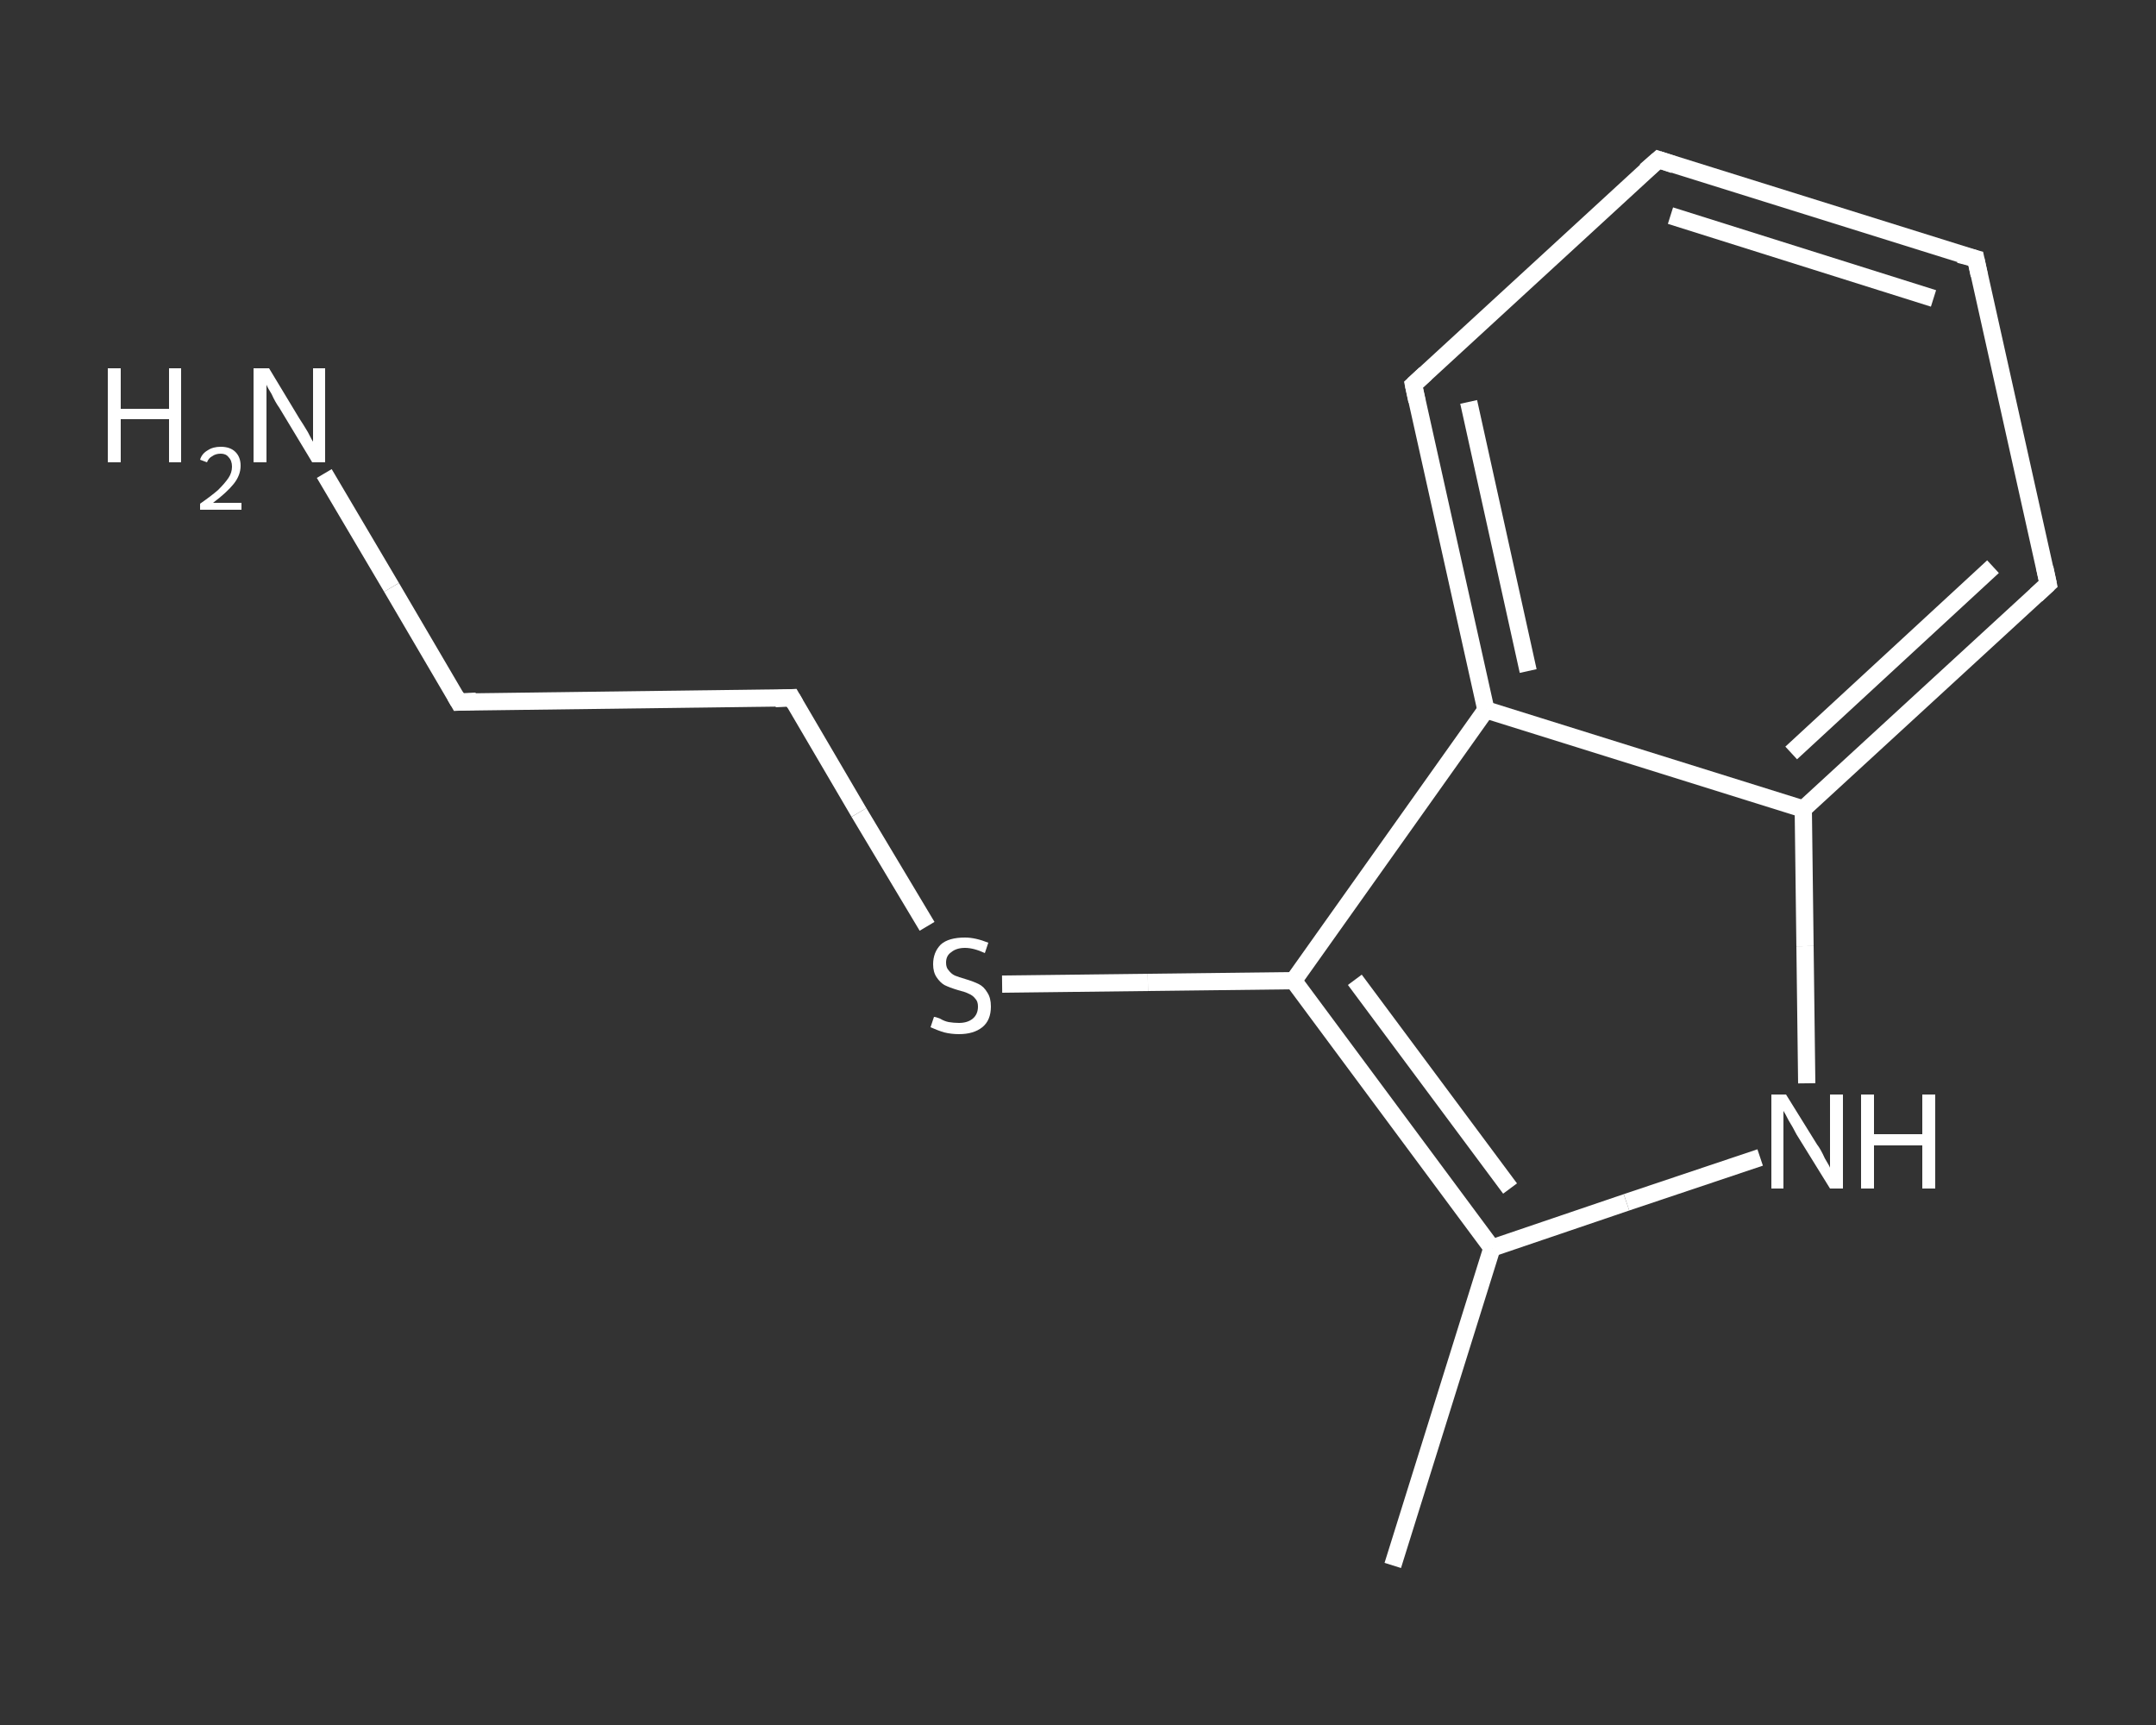 <?xml version='1.0' encoding='iso-8859-1'?>
<svg version='1.1' baseProfile='full'
              xmlns='http://www.w3.org/2000/svg'
                      xmlns:rdkit='http://www.rdkit.org/xml'
                      xmlns:xlink='http://www.w3.org/1999/xlink'
                  xml:space='preserve'
width='250px' height='200px' viewBox='0 0 250 200'>
<rect x="0" y="0" width="250" height="200" fill="#333333" stroke="none"/>
<!-- END OF HEADER -->
<rect style='opacity:1.0;fill:transparent;stroke:none' width='250.0' height='200.0' x='0.0' y='0.0'> </rect>
<path class='bond-0 atom-0 atom-1' d='M 161.5,181.5 L 173.0,144.7' style='fill:none;fill-rule:evenodd;stroke:#FFFFFF;stroke-width:2.0px;stroke-linecap:butt;stroke-linejoin:miter;stroke-opacity:1' />
<path class='bond-1 atom-1 atom-2' d='M 173.0,144.7 L 188.6,139.4' style='fill:none;fill-rule:evenodd;stroke:#FFFFFF;stroke-width:2.0px;stroke-linecap:butt;stroke-linejoin:miter;stroke-opacity:1' />
<path class='bond-1 atom-1 atom-2' d='M 188.6,139.4 L 204.1,134.2' style='fill:none;fill-rule:evenodd;stroke:#FFFFFF;stroke-width:2.0px;stroke-linecap:butt;stroke-linejoin:miter;stroke-opacity:1' />
<path class='bond-2 atom-2 atom-3' d='M 209.5,125.6 L 209.3,109.7' style='fill:none;fill-rule:evenodd;stroke:#FFFFFF;stroke-width:2.0px;stroke-linecap:butt;stroke-linejoin:miter;stroke-opacity:1' />
<path class='bond-2 atom-2 atom-3' d='M 209.3,109.7 L 209.1,93.8' style='fill:none;fill-rule:evenodd;stroke:#FFFFFF;stroke-width:2.0px;stroke-linecap:butt;stroke-linejoin:miter;stroke-opacity:1' />
<path class='bond-3 atom-3 atom-4' d='M 209.1,93.8 L 237.5,67.7' style='fill:none;fill-rule:evenodd;stroke:#FFFFFF;stroke-width:2.0px;stroke-linecap:butt;stroke-linejoin:miter;stroke-opacity:1' />
<path class='bond-3 atom-3 atom-4' d='M 207.7,87.3 L 231.1,65.7' style='fill:none;fill-rule:evenodd;stroke:#FFFFFF;stroke-width:2.0px;stroke-linecap:butt;stroke-linejoin:miter;stroke-opacity:1' />
<path class='bond-4 atom-4 atom-5' d='M 237.5,67.7 L 229.1,30.0' style='fill:none;fill-rule:evenodd;stroke:#FFFFFF;stroke-width:2.0px;stroke-linecap:butt;stroke-linejoin:miter;stroke-opacity:1' />
<path class='bond-5 atom-5 atom-6' d='M 229.1,30.0 L 192.3,18.5' style='fill:none;fill-rule:evenodd;stroke:#FFFFFF;stroke-width:2.0px;stroke-linecap:butt;stroke-linejoin:miter;stroke-opacity:1' />
<path class='bond-5 atom-5 atom-6' d='M 224.2,34.6 L 193.7,25.0' style='fill:none;fill-rule:evenodd;stroke:#FFFFFF;stroke-width:2.0px;stroke-linecap:butt;stroke-linejoin:miter;stroke-opacity:1' />
<path class='bond-6 atom-6 atom-7' d='M 192.3,18.5 L 163.9,44.6' style='fill:none;fill-rule:evenodd;stroke:#FFFFFF;stroke-width:2.0px;stroke-linecap:butt;stroke-linejoin:miter;stroke-opacity:1' />
<path class='bond-7 atom-7 atom-8' d='M 163.9,44.6 L 172.3,82.3' style='fill:none;fill-rule:evenodd;stroke:#FFFFFF;stroke-width:2.0px;stroke-linecap:butt;stroke-linejoin:miter;stroke-opacity:1' />
<path class='bond-7 atom-7 atom-8' d='M 170.3,46.6 L 177.2,77.8' style='fill:none;fill-rule:evenodd;stroke:#FFFFFF;stroke-width:2.0px;stroke-linecap:butt;stroke-linejoin:miter;stroke-opacity:1' />
<path class='bond-8 atom-8 atom-9' d='M 172.3,82.3 L 150.0,113.7' style='fill:none;fill-rule:evenodd;stroke:#FFFFFF;stroke-width:2.0px;stroke-linecap:butt;stroke-linejoin:miter;stroke-opacity:1' />
<path class='bond-9 atom-9 atom-10' d='M 150.0,113.7 L 133.1,113.9' style='fill:none;fill-rule:evenodd;stroke:#FFFFFF;stroke-width:2.0px;stroke-linecap:butt;stroke-linejoin:miter;stroke-opacity:1' />
<path class='bond-9 atom-9 atom-10' d='M 133.1,113.9 L 116.2,114.1' style='fill:none;fill-rule:evenodd;stroke:#FFFFFF;stroke-width:2.0px;stroke-linecap:butt;stroke-linejoin:miter;stroke-opacity:1' />
<path class='bond-10 atom-10 atom-11' d='M 107.5,107.4 L 99.6,94.2' style='fill:none;fill-rule:evenodd;stroke:#FFFFFF;stroke-width:2.0px;stroke-linecap:butt;stroke-linejoin:miter;stroke-opacity:1' />
<path class='bond-10 atom-10 atom-11' d='M 99.6,94.2 L 91.8,80.9' style='fill:none;fill-rule:evenodd;stroke:#FFFFFF;stroke-width:2.0px;stroke-linecap:butt;stroke-linejoin:miter;stroke-opacity:1' />
<path class='bond-11 atom-11 atom-12' d='M 91.8,80.9 L 53.2,81.4' style='fill:none;fill-rule:evenodd;stroke:#FFFFFF;stroke-width:2.0px;stroke-linecap:butt;stroke-linejoin:miter;stroke-opacity:1' />
<path class='bond-12 atom-12 atom-13' d='M 53.2,81.4 L 45.4,68.1' style='fill:none;fill-rule:evenodd;stroke:#FFFFFF;stroke-width:2.0px;stroke-linecap:butt;stroke-linejoin:miter;stroke-opacity:1' />
<path class='bond-12 atom-12 atom-13' d='M 45.4,68.1 L 37.6,54.9' style='fill:none;fill-rule:evenodd;stroke:#FFFFFF;stroke-width:2.0px;stroke-linecap:butt;stroke-linejoin:miter;stroke-opacity:1' />
<path class='bond-13 atom-9 atom-1' d='M 150.0,113.7 L 173.0,144.7' style='fill:none;fill-rule:evenodd;stroke:#FFFFFF;stroke-width:2.0px;stroke-linecap:butt;stroke-linejoin:miter;stroke-opacity:1' />
<path class='bond-13 atom-9 atom-1' d='M 157.1,113.6 L 175.1,137.8' style='fill:none;fill-rule:evenodd;stroke:#FFFFFF;stroke-width:2.0px;stroke-linecap:butt;stroke-linejoin:miter;stroke-opacity:1' />
<path class='bond-14 atom-8 atom-3' d='M 172.3,82.3 L 209.1,93.8' style='fill:none;fill-rule:evenodd;stroke:#FFFFFF;stroke-width:2.0px;stroke-linecap:butt;stroke-linejoin:miter;stroke-opacity:1' />
<path d='M 236.1,69.0 L 237.5,67.7 L 237.1,65.8' style='fill:none;stroke:#FFFFFF;stroke-width:2.0px;stroke-linecap:butt;stroke-linejoin:miter;stroke-opacity:1;' />
<path d='M 229.5,31.9 L 229.1,30.0 L 227.2,29.5' style='fill:none;stroke:#FFFFFF;stroke-width:2.0px;stroke-linecap:butt;stroke-linejoin:miter;stroke-opacity:1;' />
<path d='M 194.1,19.1 L 192.3,18.5 L 190.8,19.8' style='fill:none;stroke:#FFFFFF;stroke-width:2.0px;stroke-linecap:butt;stroke-linejoin:miter;stroke-opacity:1;' />
<path d='M 165.3,43.3 L 163.9,44.6 L 164.3,46.5' style='fill:none;stroke:#FFFFFF;stroke-width:2.0px;stroke-linecap:butt;stroke-linejoin:miter;stroke-opacity:1;' />
<path d='M 92.2,81.6 L 91.8,80.9 L 89.9,81.0' style='fill:none;stroke:#FFFFFF;stroke-width:2.0px;stroke-linecap:butt;stroke-linejoin:miter;stroke-opacity:1;' />
<path d='M 55.2,81.3 L 53.2,81.4 L 52.8,80.7' style='fill:none;stroke:#FFFFFF;stroke-width:2.0px;stroke-linecap:butt;stroke-linejoin:miter;stroke-opacity:1;' />
<path class='atom-2' d='M 207.1 126.9
L 210.7 132.7
Q 211.1 133.2, 211.6 134.3
Q 212.2 135.3, 212.2 135.4
L 212.2 126.9
L 213.7 126.9
L 213.7 137.8
L 212.2 137.8
L 208.3 131.5
Q 207.9 130.7, 207.4 129.9
Q 207.0 129.1, 206.8 128.8
L 206.8 137.8
L 205.4 137.8
L 205.4 126.9
L 207.1 126.9
' fill='#FFFFFF'/>
<path class='atom-2' d='M 215.8 126.9
L 217.3 126.9
L 217.3 131.5
L 222.9 131.5
L 222.9 126.9
L 224.4 126.9
L 224.4 137.8
L 222.9 137.8
L 222.9 132.8
L 217.3 132.8
L 217.3 137.8
L 215.8 137.8
L 215.8 126.9
' fill='#FFFFFF'/>
<path class='atom-10' d='M 108.3 117.9
Q 108.5 117.9, 109.0 118.1
Q 109.5 118.4, 110.0 118.5
Q 110.6 118.6, 111.2 118.6
Q 112.2 118.6, 112.8 118.1
Q 113.4 117.6, 113.4 116.7
Q 113.4 116.1, 113.1 115.8
Q 112.8 115.4, 112.3 115.2
Q 111.9 115.0, 111.1 114.8
Q 110.1 114.5, 109.5 114.2
Q 109.0 113.9, 108.6 113.3
Q 108.2 112.7, 108.2 111.8
Q 108.2 110.4, 109.1 109.5
Q 110.0 108.7, 111.9 108.7
Q 113.1 108.7, 114.6 109.3
L 114.2 110.5
Q 112.9 109.9, 111.9 109.9
Q 110.9 109.9, 110.3 110.4
Q 109.7 110.8, 109.7 111.6
Q 109.7 112.2, 110.0 112.5
Q 110.3 112.9, 110.7 113.1
Q 111.2 113.3, 111.9 113.5
Q 112.9 113.8, 113.5 114.1
Q 114.1 114.4, 114.5 115.1
Q 114.9 115.7, 114.9 116.7
Q 114.9 118.3, 113.9 119.1
Q 112.9 119.9, 111.2 119.9
Q 110.3 119.9, 109.5 119.7
Q 108.8 119.5, 107.9 119.1
L 108.3 117.9
' fill='#FFFFFF'/>
<path class='atom-13' d='M 12.5 42.7
L 14.0 42.7
L 14.0 47.4
L 19.6 47.4
L 19.6 42.7
L 21.0 42.7
L 21.0 53.6
L 19.6 53.6
L 19.6 48.6
L 14.0 48.6
L 14.0 53.6
L 12.5 53.6
L 12.5 42.7
' fill='#FFFFFF'/>
<path class='atom-13' d='M 23.2 53.3
Q 23.4 52.6, 24.1 52.2
Q 24.7 51.8, 25.6 51.8
Q 26.7 51.8, 27.3 52.4
Q 27.9 53.0, 27.9 54.0
Q 27.9 55.1, 27.1 56.1
Q 26.3 57.1, 24.7 58.3
L 28.0 58.3
L 28.0 59.1
L 23.2 59.1
L 23.2 58.4
Q 24.5 57.5, 25.3 56.8
Q 26.1 56.0, 26.5 55.4
Q 26.9 54.8, 26.9 54.1
Q 26.9 53.4, 26.5 53.0
Q 26.2 52.6, 25.6 52.6
Q 25.0 52.6, 24.6 52.9
Q 24.2 53.1, 24.0 53.6
L 23.2 53.3
' fill='#FFFFFF'/>
<path class='atom-13' d='M 31.2 42.7
L 34.7 48.5
Q 35.1 49.1, 35.7 50.1
Q 36.2 51.1, 36.3 51.2
L 36.3 42.7
L 37.7 42.7
L 37.7 53.6
L 36.2 53.6
L 32.4 47.3
Q 31.9 46.6, 31.5 45.7
Q 31.0 44.9, 30.9 44.6
L 30.9 53.6
L 29.4 53.6
L 29.4 42.7
L 31.2 42.7
' fill='#FFFFFF'/>
</svg>
